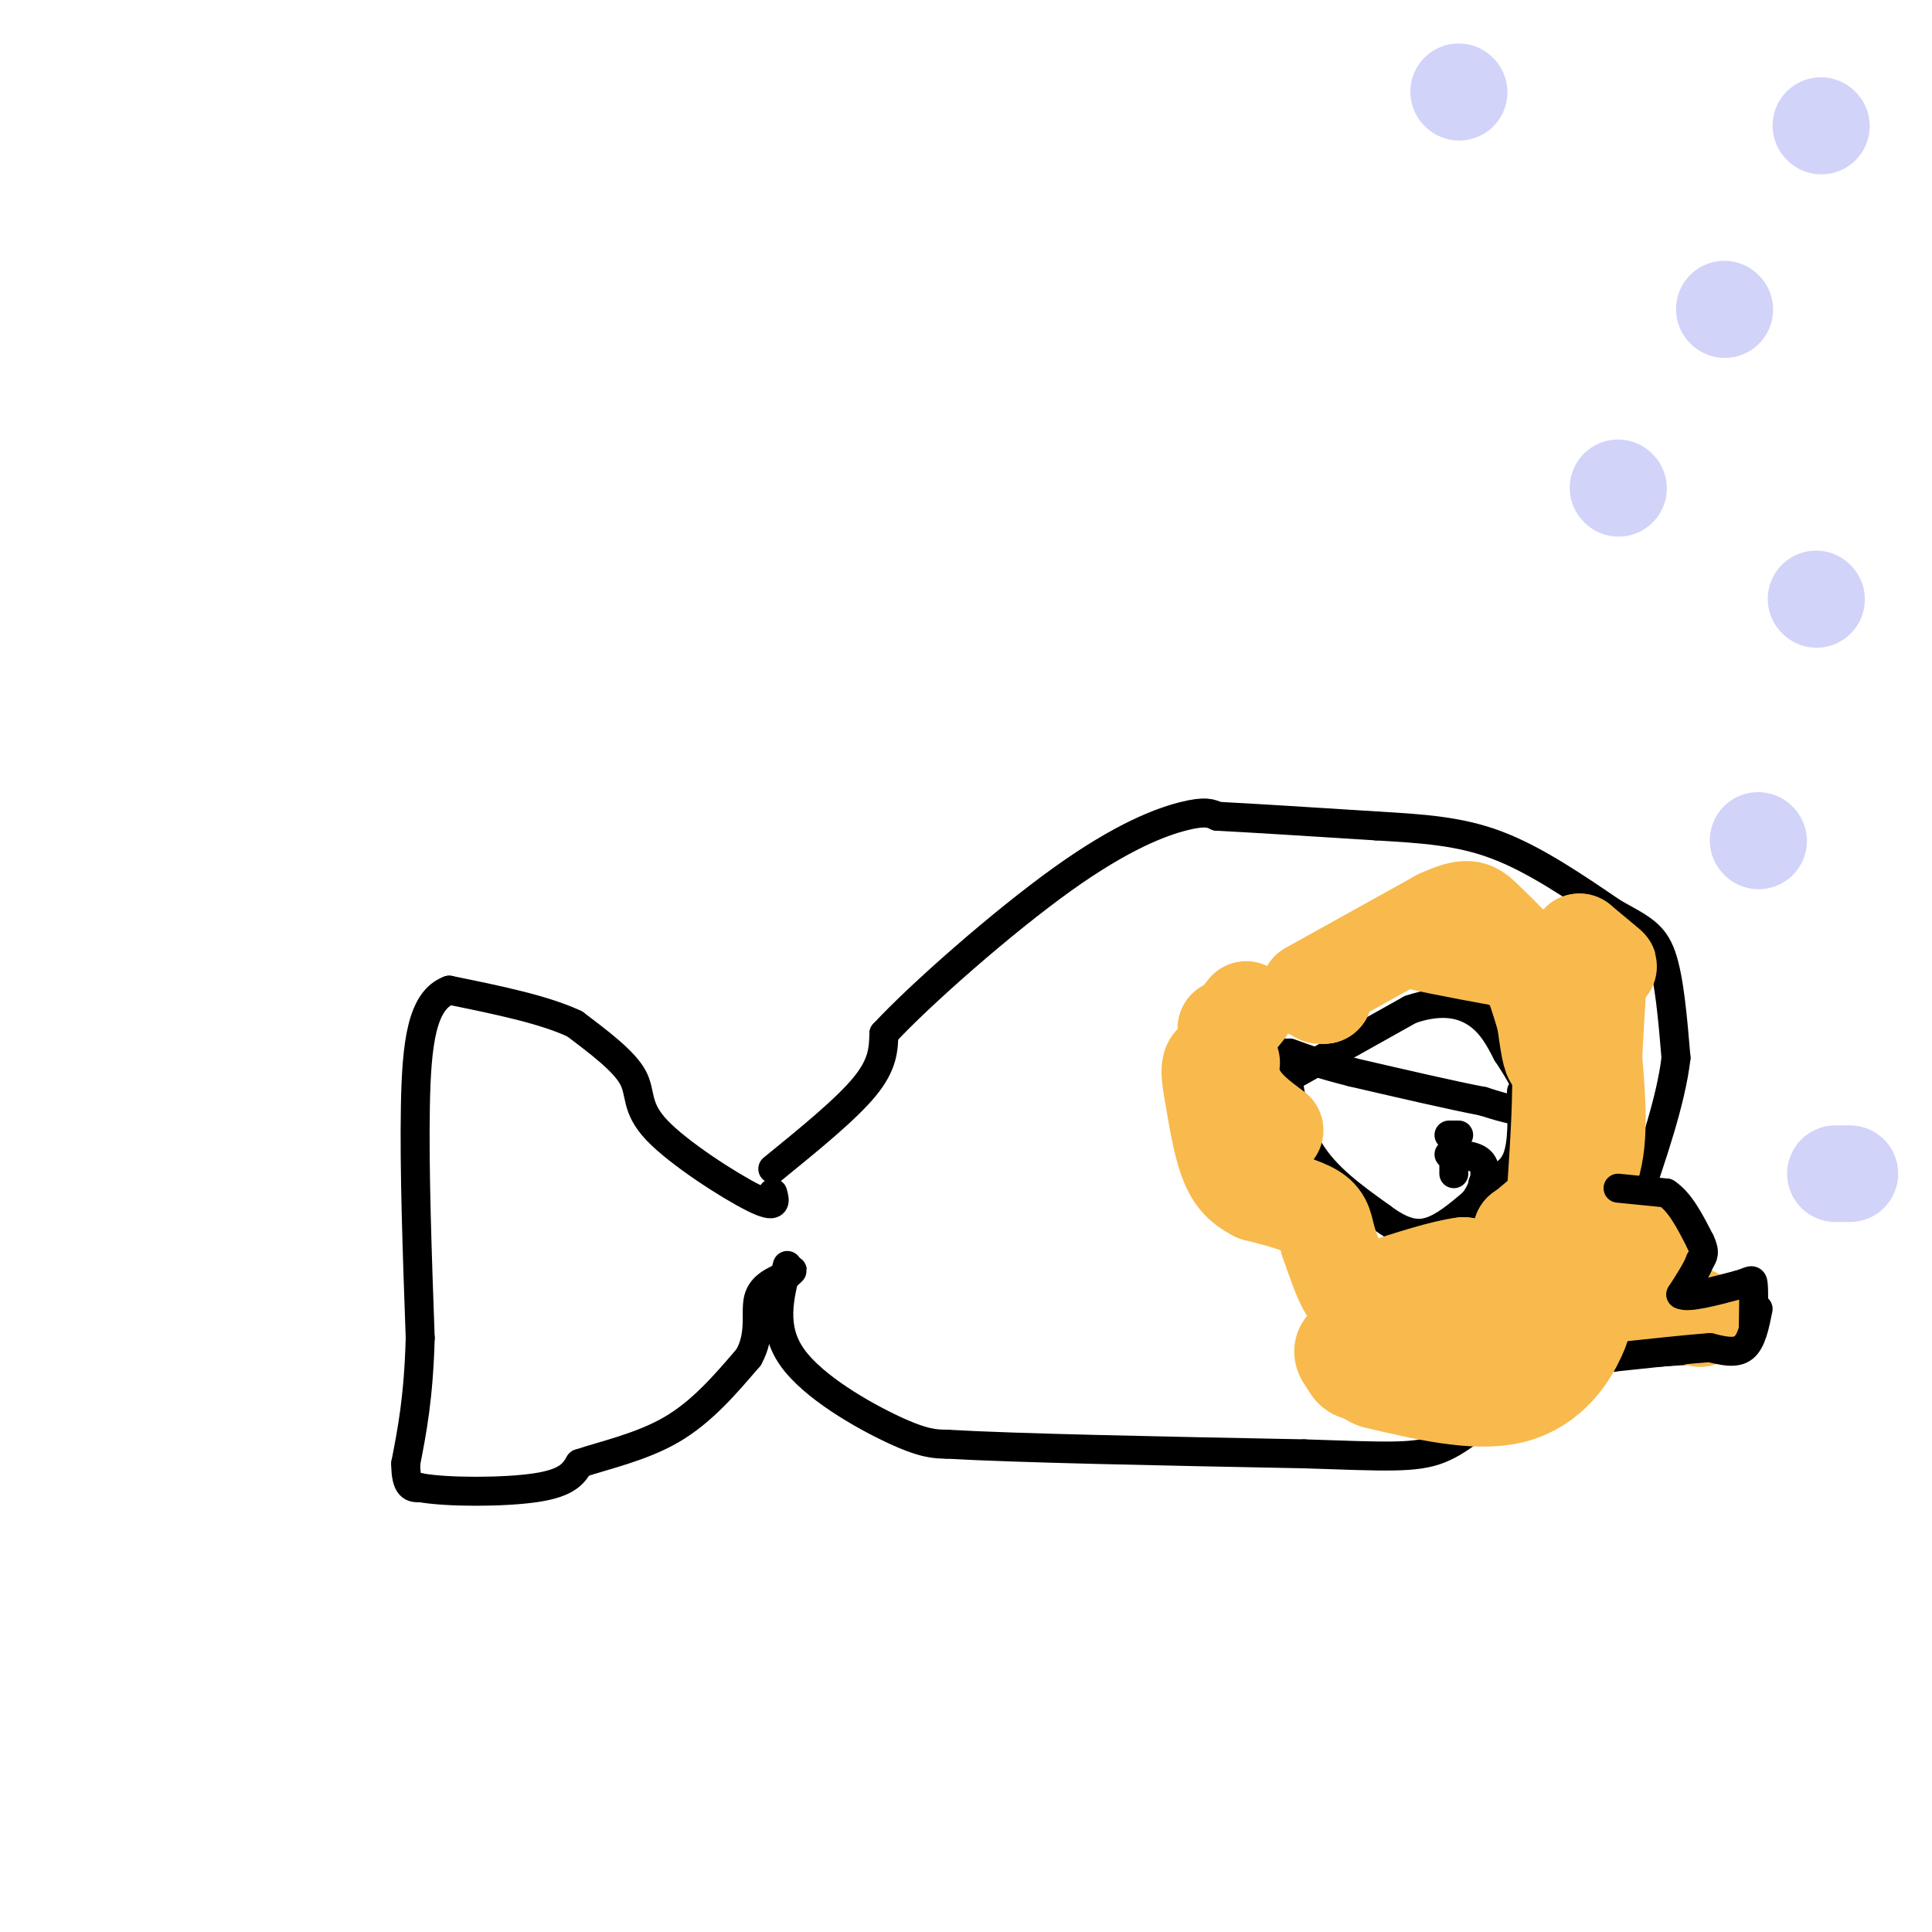 <svg viewBox='0 0 400 400' version='1.1' xmlns='http://www.w3.org/2000/svg' xmlns:xlink='http://www.w3.org/1999/xlink'><g fill='none' stroke='#000000' stroke-width='6' stroke-linecap='round' stroke-linejoin='round'><path d='M160,247c0.494,1.744 0.988,3.488 -4,1c-4.988,-2.488 -15.458,-9.208 -20,-14c-4.542,-4.792 -3.155,-7.655 -5,-11c-1.845,-3.345 -6.923,-7.173 -12,-11'/><path d='M119,212c-6.333,-3.000 -16.167,-5.000 -26,-7'/><path d='M93,205c-5.644,2.111 -6.756,10.889 -7,24c-0.244,13.111 0.378,30.556 1,48'/><path d='M87,277c-0.333,12.333 -1.667,19.167 -3,26'/><path d='M84,303c0.000,5.167 1.500,5.083 3,5'/><path d='M87,308c5.400,1.000 17.400,1.000 24,0c6.600,-1.000 7.800,-3.000 9,-5'/><path d='M120,303c4.911,-1.667 12.689,-3.333 19,-7c6.311,-3.667 11.156,-9.333 16,-15'/><path d='M155,281c2.667,-4.778 1.333,-9.222 2,-12c0.667,-2.778 3.333,-3.889 6,-5'/><path d='M163,264c1.167,-1.000 1.083,-1.000 1,-1'/><path d='M163,262c-1.667,6.422 -3.333,12.844 1,19c4.333,6.156 14.667,12.044 21,15c6.333,2.956 8.667,2.978 11,3'/><path d='M196,299c14.167,0.833 44.083,1.417 74,2'/><path d='M270,301c17.155,0.560 23.042,0.958 28,-1c4.958,-1.958 8.988,-6.274 12,-8c3.012,-1.726 5.006,-0.863 7,0'/><path d='M317,292c2.167,-1.333 4.083,-4.667 6,-8'/><path d='M323,284c1.333,-2.167 1.667,-3.583 2,-5'/><path d='M267,223c0.000,0.000 25.000,-14.000 25,-14'/><path d='M292,209c6.733,-2.311 11.067,-1.089 14,1c2.933,2.089 4.467,5.044 6,8'/><path d='M312,218c2.489,3.733 5.711,9.067 5,11c-0.711,1.933 -5.356,0.467 -10,-1'/><path d='M307,228c-6.167,-1.167 -16.583,-3.583 -27,-6'/><path d='M280,222c-6.667,-1.667 -9.833,-2.833 -13,-4'/><path d='M266,218c0.833,7.167 1.667,14.333 5,20c3.333,5.667 9.167,9.833 15,14'/><path d='M286,252c4.156,3.111 7.044,3.889 10,3c2.956,-0.889 5.978,-3.444 9,-6'/><path d='M305,249c2.156,-2.622 3.044,-6.178 2,-8c-1.044,-1.822 -4.022,-1.911 -7,-2'/><path d='M315,226c0.167,5.417 0.333,10.833 -1,14c-1.333,3.167 -4.167,4.083 -7,5'/><path d='M301,235c0.000,0.000 0.000,8.000 0,8'/><path d='M301,239c0.000,0.000 2.000,0.000 2,0'/><path d='M302,235c0.000,0.000 -2.000,0.000 -2,0'/><path d='M160,242c7.583,-6.167 15.167,-12.333 19,-17c3.833,-4.667 3.917,-7.833 4,-11'/><path d='M183,214c7.583,-8.167 24.542,-23.083 37,-32c12.458,-8.917 20.417,-11.833 25,-13c4.583,-1.167 5.792,-0.583 7,0'/><path d='M252,169c6.667,0.333 19.833,1.167 33,2'/><path d='M285,171c9.622,0.578 17.178,1.022 25,4c7.822,2.978 15.911,8.489 24,14'/><path d='M334,189c5.822,3.244 8.378,4.356 10,9c1.622,4.644 2.311,12.822 3,21'/><path d='M347,219c-1.000,8.833 -5.000,20.417 -9,32'/><path d='M338,251c-1.500,6.167 -0.750,5.583 0,5'/><path d='M338,256c0.833,0.000 2.917,-2.500 5,-5'/><path d='M343,251c2.333,0.333 5.667,3.667 9,7'/><path d='M352,258c0.500,2.500 -2.750,5.250 -6,8'/><path d='M346,266c1.000,2.500 6.500,4.750 12,7'/><path d='M358,273c3.067,2.111 4.733,3.889 2,5c-2.733,1.111 -9.867,1.556 -17,2'/><path d='M343,280c-4.667,0.333 -7.833,0.167 -11,0'/><path d='M332,280c-2.333,0.000 -2.667,0.000 -3,0'/></g>
<g fill='none' stroke='#D2D3F9' stroke-width='20' stroke-linecap='round' stroke-linejoin='round'><path d='M383,243c0.000,0.000 -3.000,0.000 -3,0'/><path d='M364,174c0.000,0.000 0.100,0.100 0.1,0.1'/><path d='M376,124c0.000,0.000 0.100,0.100 0.1,0.1'/><path d='M335,101c0.000,0.000 0.100,0.100 0.1,0.1'/><path d='M357,64c0.000,0.000 0.100,0.100 0.1,0.1'/><path d='M302,19c0.000,0.000 0.100,0.100 0.1,0.1'/><path d='M377,26c0.000,0.000 0.100,0.100 0.1,0.1'/></g>
<g fill='none' stroke='#F8BA4D' stroke-width='20' stroke-linecap='round' stroke-linejoin='round'><path d='M307,273c0.000,0.000 -4.000,5.000 -4,5'/><path d='M303,278c-3.833,1.833 -11.417,3.917 -19,6'/><path d='M284,284c-3.881,0.690 -4.083,-0.583 -5,-2c-0.917,-1.417 -2.548,-2.976 2,-5c4.548,-2.024 15.274,-4.512 26,-7'/><path d='M307,270c5.022,-2.333 4.578,-4.667 3,-6c-1.578,-1.333 -4.289,-1.667 -7,-2'/><path d='M303,262c-4.167,0.500 -11.083,2.750 -18,5'/><path d='M285,267c-3.956,1.222 -4.844,1.778 -6,0c-1.156,-1.778 -2.578,-5.889 -4,-10'/><path d='M275,257c-0.756,-2.711 -0.644,-4.489 -3,-6c-2.356,-1.511 -7.178,-2.756 -12,-4'/><path d='M260,247c-3.067,-1.556 -4.733,-3.444 -6,-7c-1.267,-3.556 -2.133,-8.778 -3,-14'/><path d='M251,226c-0.644,-3.511 -0.756,-5.289 0,-6c0.756,-0.711 2.378,-0.356 4,0'/><path d='M264,234c-3.167,-2.333 -6.333,-4.667 -8,-8c-1.667,-3.333 -1.833,-7.667 -2,-12'/><path d='M254,214c-0.333,-2.000 -0.167,-1.000 0,0'/><path d='M254,214c0.000,0.000 4.000,-5.000 4,-5'/><path d='M273,206c0.000,0.000 0.100,0.100 0.1,0.1'/><path d='M274,206c0.000,0.000 0.100,0.100 0.1,0.1'/><path d='M274,206c0.000,0.000 0.100,0.100 0.1,0.1'/><path d='M274,206c0.000,0.000 0.100,0.100 0.1,0.1'/><path d='M271,205c0.000,0.000 27.000,-15.000 27,-15'/><path d='M298,190c5.844,-2.689 6.956,-1.911 9,0c2.044,1.911 5.022,4.956 8,8'/><path d='M315,198c2.333,4.167 4.167,10.583 6,17'/><path d='M321,215c1.022,3.933 0.578,5.267 0,3c-0.578,-2.267 -1.289,-8.133 -2,-14'/><path d='M319,204c0.000,-3.378 1.000,-4.822 -2,-6c-3.000,-1.178 -10.000,-2.089 -17,-3'/><path d='M300,195c-5.133,-0.689 -9.467,-0.911 -6,0c3.467,0.911 14.733,2.956 26,5'/><path d='M320,200c4.833,4.000 3.917,11.500 3,19'/><path d='M323,219c0.333,7.833 -0.333,17.917 -1,28'/><path d='M322,247c-1.333,6.000 -4.167,7.000 -7,8'/><path d='M315,255c1.167,-0.667 7.583,-6.333 14,-12'/><path d='M329,243c2.500,-6.000 1.750,-15.000 1,-24'/><path d='M330,219c0.333,-6.833 0.667,-11.917 1,-17'/><path d='M331,202c0.867,-2.867 2.533,-1.533 2,-2c-0.533,-0.467 -3.267,-2.733 -6,-5'/><path d='M327,195c-0.500,4.333 1.250,17.667 3,31'/><path d='M330,226c0.000,9.167 -1.500,16.583 -3,24'/><path d='M327,250c-1.356,5.200 -3.244,6.200 -3,7c0.244,0.800 2.622,1.400 5,2'/><path d='M329,259c2.833,0.000 7.417,-1.000 12,-2'/><path d='M341,257c2.333,0.000 2.167,1.000 2,2'/><path d='M343,259c-1.667,0.667 -6.833,1.333 -12,2'/><path d='M331,261c-2.667,1.500 -3.333,4.250 -4,7'/><path d='M327,268c0.667,1.667 4.333,2.333 8,3'/><path d='M335,271c3.167,0.500 7.083,0.250 11,0'/><path d='M346,271c2.833,0.333 4.417,1.167 6,2'/></g>
<g fill='none' stroke='#000000' stroke-width='6' stroke-linecap='round' stroke-linejoin='round'><path d='M335,246c0.000,0.000 10.000,1.000 10,1'/><path d='M345,247c2.833,1.833 4.917,5.917 7,10'/><path d='M352,257c1.167,2.333 0.583,3.167 0,4'/><path d='M352,261c-0.667,1.833 -2.333,4.417 -4,7'/><path d='M348,268c1.333,0.833 6.667,-0.583 12,-2'/><path d='M360,266c2.533,-0.711 2.867,-1.489 3,0c0.133,1.489 0.067,5.244 0,9'/><path d='M364,271c-0.667,3.333 -1.333,6.667 -3,8c-1.667,1.333 -4.333,0.667 -7,0'/><path d='M354,279c-4.500,0.333 -12.250,1.167 -20,2'/><path d='M334,281c-3.667,0.333 -2.833,0.167 -2,0'/></g>
<g fill='none' stroke='#F8BA4D' stroke-width='28' stroke-linecap='round' stroke-linejoin='round'><path d='M286,282c9.774,2.274 19.548,4.548 26,3c6.452,-1.548 9.583,-6.917 11,-10c1.417,-3.083 1.119,-3.881 0,-4c-1.119,-0.119 -3.060,0.440 -5,1'/></g>
</svg>